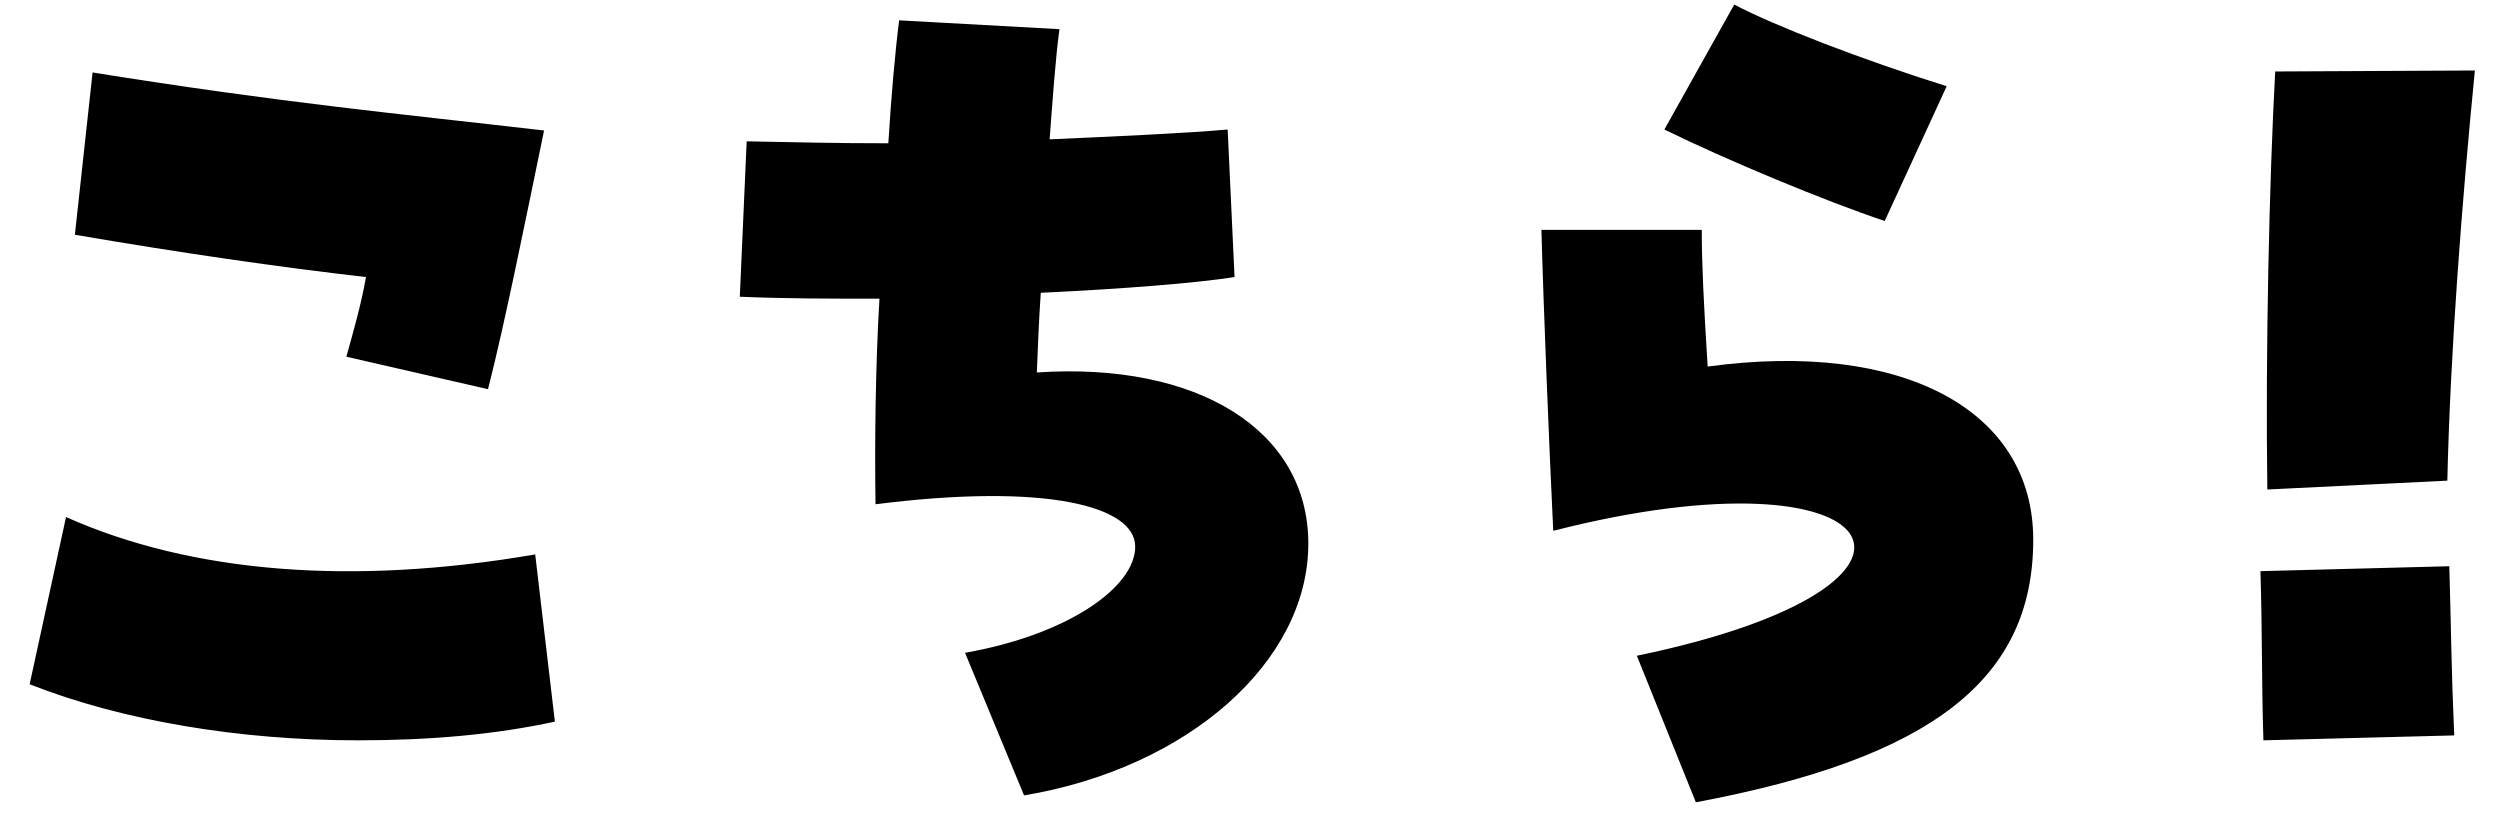 <svg width="61" height="20" viewBox="0 0 61 20" fill="none" xmlns="http://www.w3.org/2000/svg">
<path d="M11.907 9.496L8.451 8.704C8.619 8.104 8.811 7.432 8.931 6.76C6.819 6.52 4.347 6.16 1.827 5.728L2.259 1.768C6.891 2.512 9.747 2.776 13.275 3.184C12.843 5.272 12.315 7.912 11.907 9.496ZM8.739 18.064C5.835 18.064 2.979 17.584 0.723 16.696L1.611 12.616C4.683 13.984 8.595 14.296 13.059 13.528L13.539 17.608C12.099 17.92 10.515 18.064 8.739 18.064ZM24.987 19.408L23.547 15.928C26.019 15.496 27.699 14.344 27.699 13.336C27.699 12.352 25.539 11.776 21.363 12.304C21.339 10.816 21.363 8.872 21.459 7.288C20.307 7.288 19.155 7.288 18.051 7.24L18.219 3.448C19.467 3.472 20.355 3.496 21.675 3.496C21.747 2.344 21.843 1.24 21.939 0.496L25.851 0.712C25.755 1.408 25.683 2.44 25.611 3.4C27.195 3.328 28.875 3.256 29.955 3.16L30.123 6.76C29.211 6.904 27.435 7.048 25.395 7.144C25.347 7.84 25.323 8.488 25.299 9.088C29.235 8.824 31.923 10.504 31.923 13.264C31.923 16.144 28.995 18.736 24.987 19.408ZM41.379 19.576L39.939 16C48.291 14.272 46.155 10.84 37.899 12.952C37.803 10.984 37.659 7.456 37.611 5.608H41.523C41.523 6.448 41.571 7.408 41.667 8.944C46.419 8.296 49.611 10 49.611 13.168C49.611 16.576 47.139 18.496 41.379 19.576ZM45.987 5.392C44.547 4.912 42.123 3.904 40.611 3.16L42.315 0.112C43.323 0.64 45.435 1.456 47.499 2.104L45.987 5.392ZM55.323 11.944C55.275 8.56 55.371 4.384 55.515 1.744L60.387 1.72C60.075 4.888 59.787 8.56 59.715 11.728L55.323 11.944ZM55.227 18.064C55.179 16.456 55.203 15.568 55.155 13.936L59.763 13.816C59.811 15.448 59.811 16.312 59.883 17.944L55.227 18.064Z" fill="black"/>
</svg>

